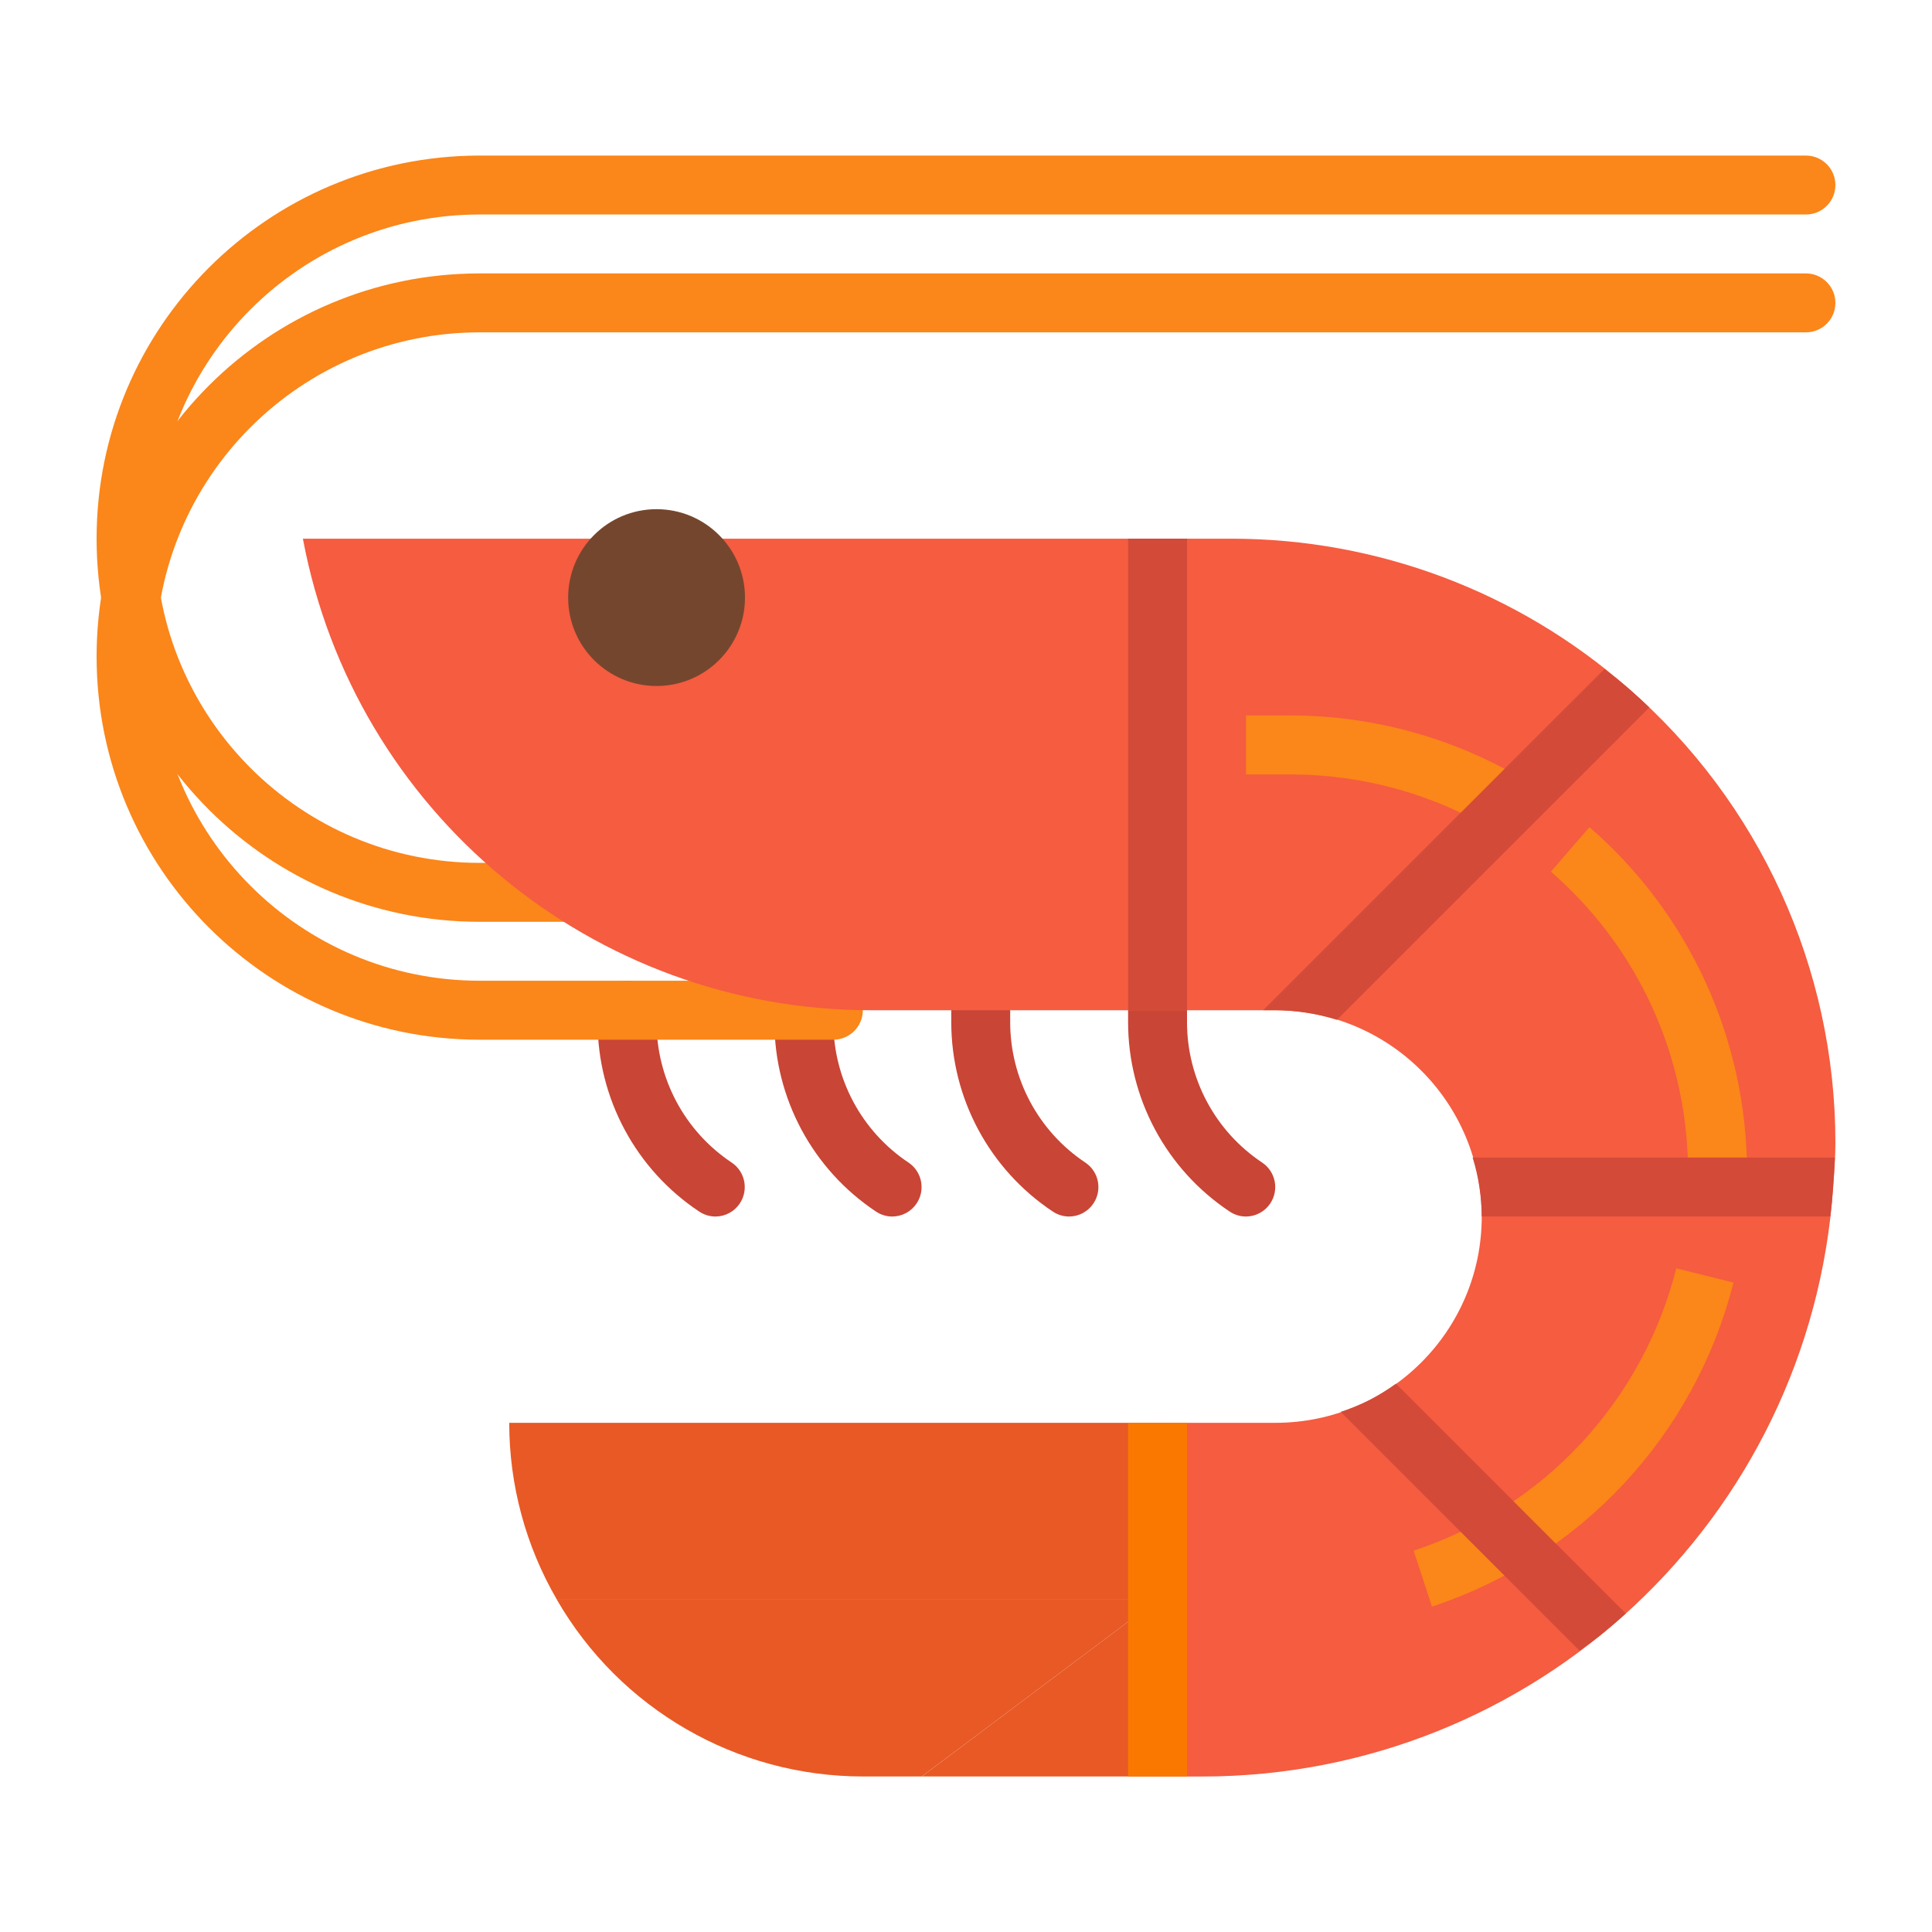 <svg width="40" height="40" viewBox="0 0 40 40" fill="none" xmlns="http://www.w3.org/2000/svg">
<path d="M25.797 25.187C25.676 25.187 25.559 25.151 25.459 25.084C24.145 24.211 23.355 22.738 23.356 21.16V20.916C23.356 20.579 23.629 20.306 23.966 20.306C24.303 20.306 24.576 20.579 24.576 20.916V21.16C24.575 22.331 25.16 23.424 26.135 24.072C26.414 24.261 26.486 24.641 26.297 24.92C26.184 25.086 25.997 25.186 25.797 25.187Z" fill="#C94536"/>
<path d="M22.136 25.187C22.015 25.187 21.898 25.151 21.797 25.084C20.484 24.211 19.694 22.738 19.695 21.16V20.916C19.695 20.579 19.968 20.306 20.305 20.306C20.642 20.306 20.915 20.579 20.915 20.916V21.16C20.914 22.331 21.499 23.424 22.474 24.072C22.753 24.261 22.825 24.641 22.636 24.92C22.523 25.086 22.336 25.186 22.136 25.187Z" fill="#C94536"/>
<path d="M18.474 25.187C18.354 25.187 18.236 25.151 18.136 25.084C16.823 24.211 16.033 22.738 16.034 21.16V20.916C16.034 20.579 16.307 20.306 16.644 20.306C16.981 20.306 17.254 20.579 17.254 20.916V21.16C17.253 22.331 17.838 23.424 18.813 24.072C19.092 24.261 19.164 24.641 18.975 24.92C18.862 25.086 18.675 25.186 18.474 25.187Z" fill="#C94536"/>
<path d="M14.814 25.187C14.694 25.187 14.576 25.151 14.476 25.084C13.162 24.211 12.372 22.738 12.373 21.16V20.916C12.373 20.579 12.646 20.306 12.983 20.306C13.32 20.306 13.593 20.579 13.593 20.916V21.16C13.592 22.331 14.177 23.424 15.152 24.072C15.431 24.261 15.503 24.641 15.314 24.92C15.201 25.086 15.014 25.186 14.814 25.187Z" fill="#C94536"/>
<path d="M12.373 19.085H9.932C5.551 19.085 2 15.534 2 11.153C2 6.772 5.551 3.221 9.932 3.221H37.39C37.727 3.221 38 3.494 38 3.831C38 4.168 37.727 4.441 37.39 4.441H9.932C6.225 4.441 3.22 7.446 3.22 11.153C3.22 14.86 6.225 17.865 9.932 17.865H12.373C12.71 17.865 12.983 18.138 12.983 18.475C12.983 18.812 12.71 19.085 12.373 19.085Z" fill="#FB861A"/>
<path d="M17.254 21.526H9.932C5.551 21.526 2 17.974 2 13.593C2 9.212 5.551 5.661 9.932 5.661H37.39C37.727 5.661 38 5.935 38 6.271C38 6.608 37.727 6.881 37.39 6.881H9.932C6.225 6.881 3.22 9.887 3.22 13.593C3.22 17.3 6.225 20.305 9.932 20.305H17.254C17.591 20.305 17.864 20.579 17.864 20.915C17.864 21.252 17.591 21.526 17.254 21.526Z" fill="#FB861A"/>
<path d="M33.697 14.236C31.426 12.247 28.51 11.152 25.492 11.153H6.271C7.333 16.814 12.275 20.916 18.035 20.916H26.407C28.766 20.916 30.678 22.828 30.678 25.187C30.678 27.546 28.766 29.458 26.407 29.458H23.966V36.781H24.882C31.77 36.783 37.483 31.449 37.954 24.577C37.975 24.272 38 23.971 38 23.662C38.001 20.045 36.431 16.605 33.697 14.236Z" fill="#F55C40"/>
<path d="M29.647 33.264L29.268 32.105C31.96 31.215 34.012 29.01 34.705 26.26L35.89 26.554C35.092 29.711 32.738 32.241 29.647 33.264Z" fill="#FB861A"/>
<path d="M36.163 24.597L34.943 24.554C34.949 24.46 34.949 24.366 34.949 24.271C34.949 21.882 33.913 19.611 32.109 18.047L32.908 17.125C34.98 18.921 36.17 21.529 36.17 24.271C36.17 24.38 36.17 24.488 36.163 24.597Z" fill="#FB861A"/>
<path d="M30.972 17.219C29.687 16.443 28.214 16.033 26.712 16.034H25.797V14.813H26.712C28.436 14.812 30.128 15.283 31.605 16.175L30.972 17.219Z" fill="#FB861A"/>
<path d="M13.593 14.203C12.582 14.203 11.763 13.383 11.763 12.373C11.763 11.361 12.582 10.542 13.593 10.542C14.604 10.542 15.424 11.361 15.424 12.373C15.424 13.384 14.604 14.203 13.593 14.203Z" fill="#75462E"/>
<path d="M23.356 11.152V20.915H23.966H24.576V11.152H23.966H23.356Z" fill="#D34A38"/>
<path d="M30.489 23.966C30.551 24.165 30.598 24.369 30.629 24.576C30.66 24.778 30.676 24.982 30.678 25.186H37.895C37.919 24.984 37.939 24.781 37.953 24.576C37.968 24.371 37.981 24.17 37.989 23.966H30.489Z" fill="#D34A38"/>
<path d="M33.697 14.235C33.543 14.101 33.378 13.979 33.218 13.852L26.154 20.915H26.407C26.839 20.919 27.268 20.986 27.68 21.114L34.148 14.647C34.001 14.508 33.851 14.368 33.697 14.235Z" fill="#D34A38"/>
<path d="M28.368 28.978C28.172 29.078 27.967 29.162 27.758 29.231L32.704 34.177C32.869 34.055 33.038 33.936 33.197 33.806C33.355 33.676 33.509 33.544 33.66 33.407L28.901 28.648C28.732 28.771 28.553 28.881 28.368 28.978Z" fill="#D34A38"/>
<path d="M23.966 36.78V33.119L19.085 36.78H23.966Z" fill="#E85925"/>
<path d="M17.864 36.78H19.084L23.966 33.119H11.529C12.835 35.384 15.25 36.779 17.864 36.78Z" fill="#E85925"/>
<path d="M10.543 29.458C10.543 30.744 10.883 32.007 11.53 33.119H23.966V29.458H10.543Z" fill="#E85925"/>
<path d="M24.576 29.458H23.356V36.78H24.576V29.458Z" fill="#FA7800"/>
</svg>

